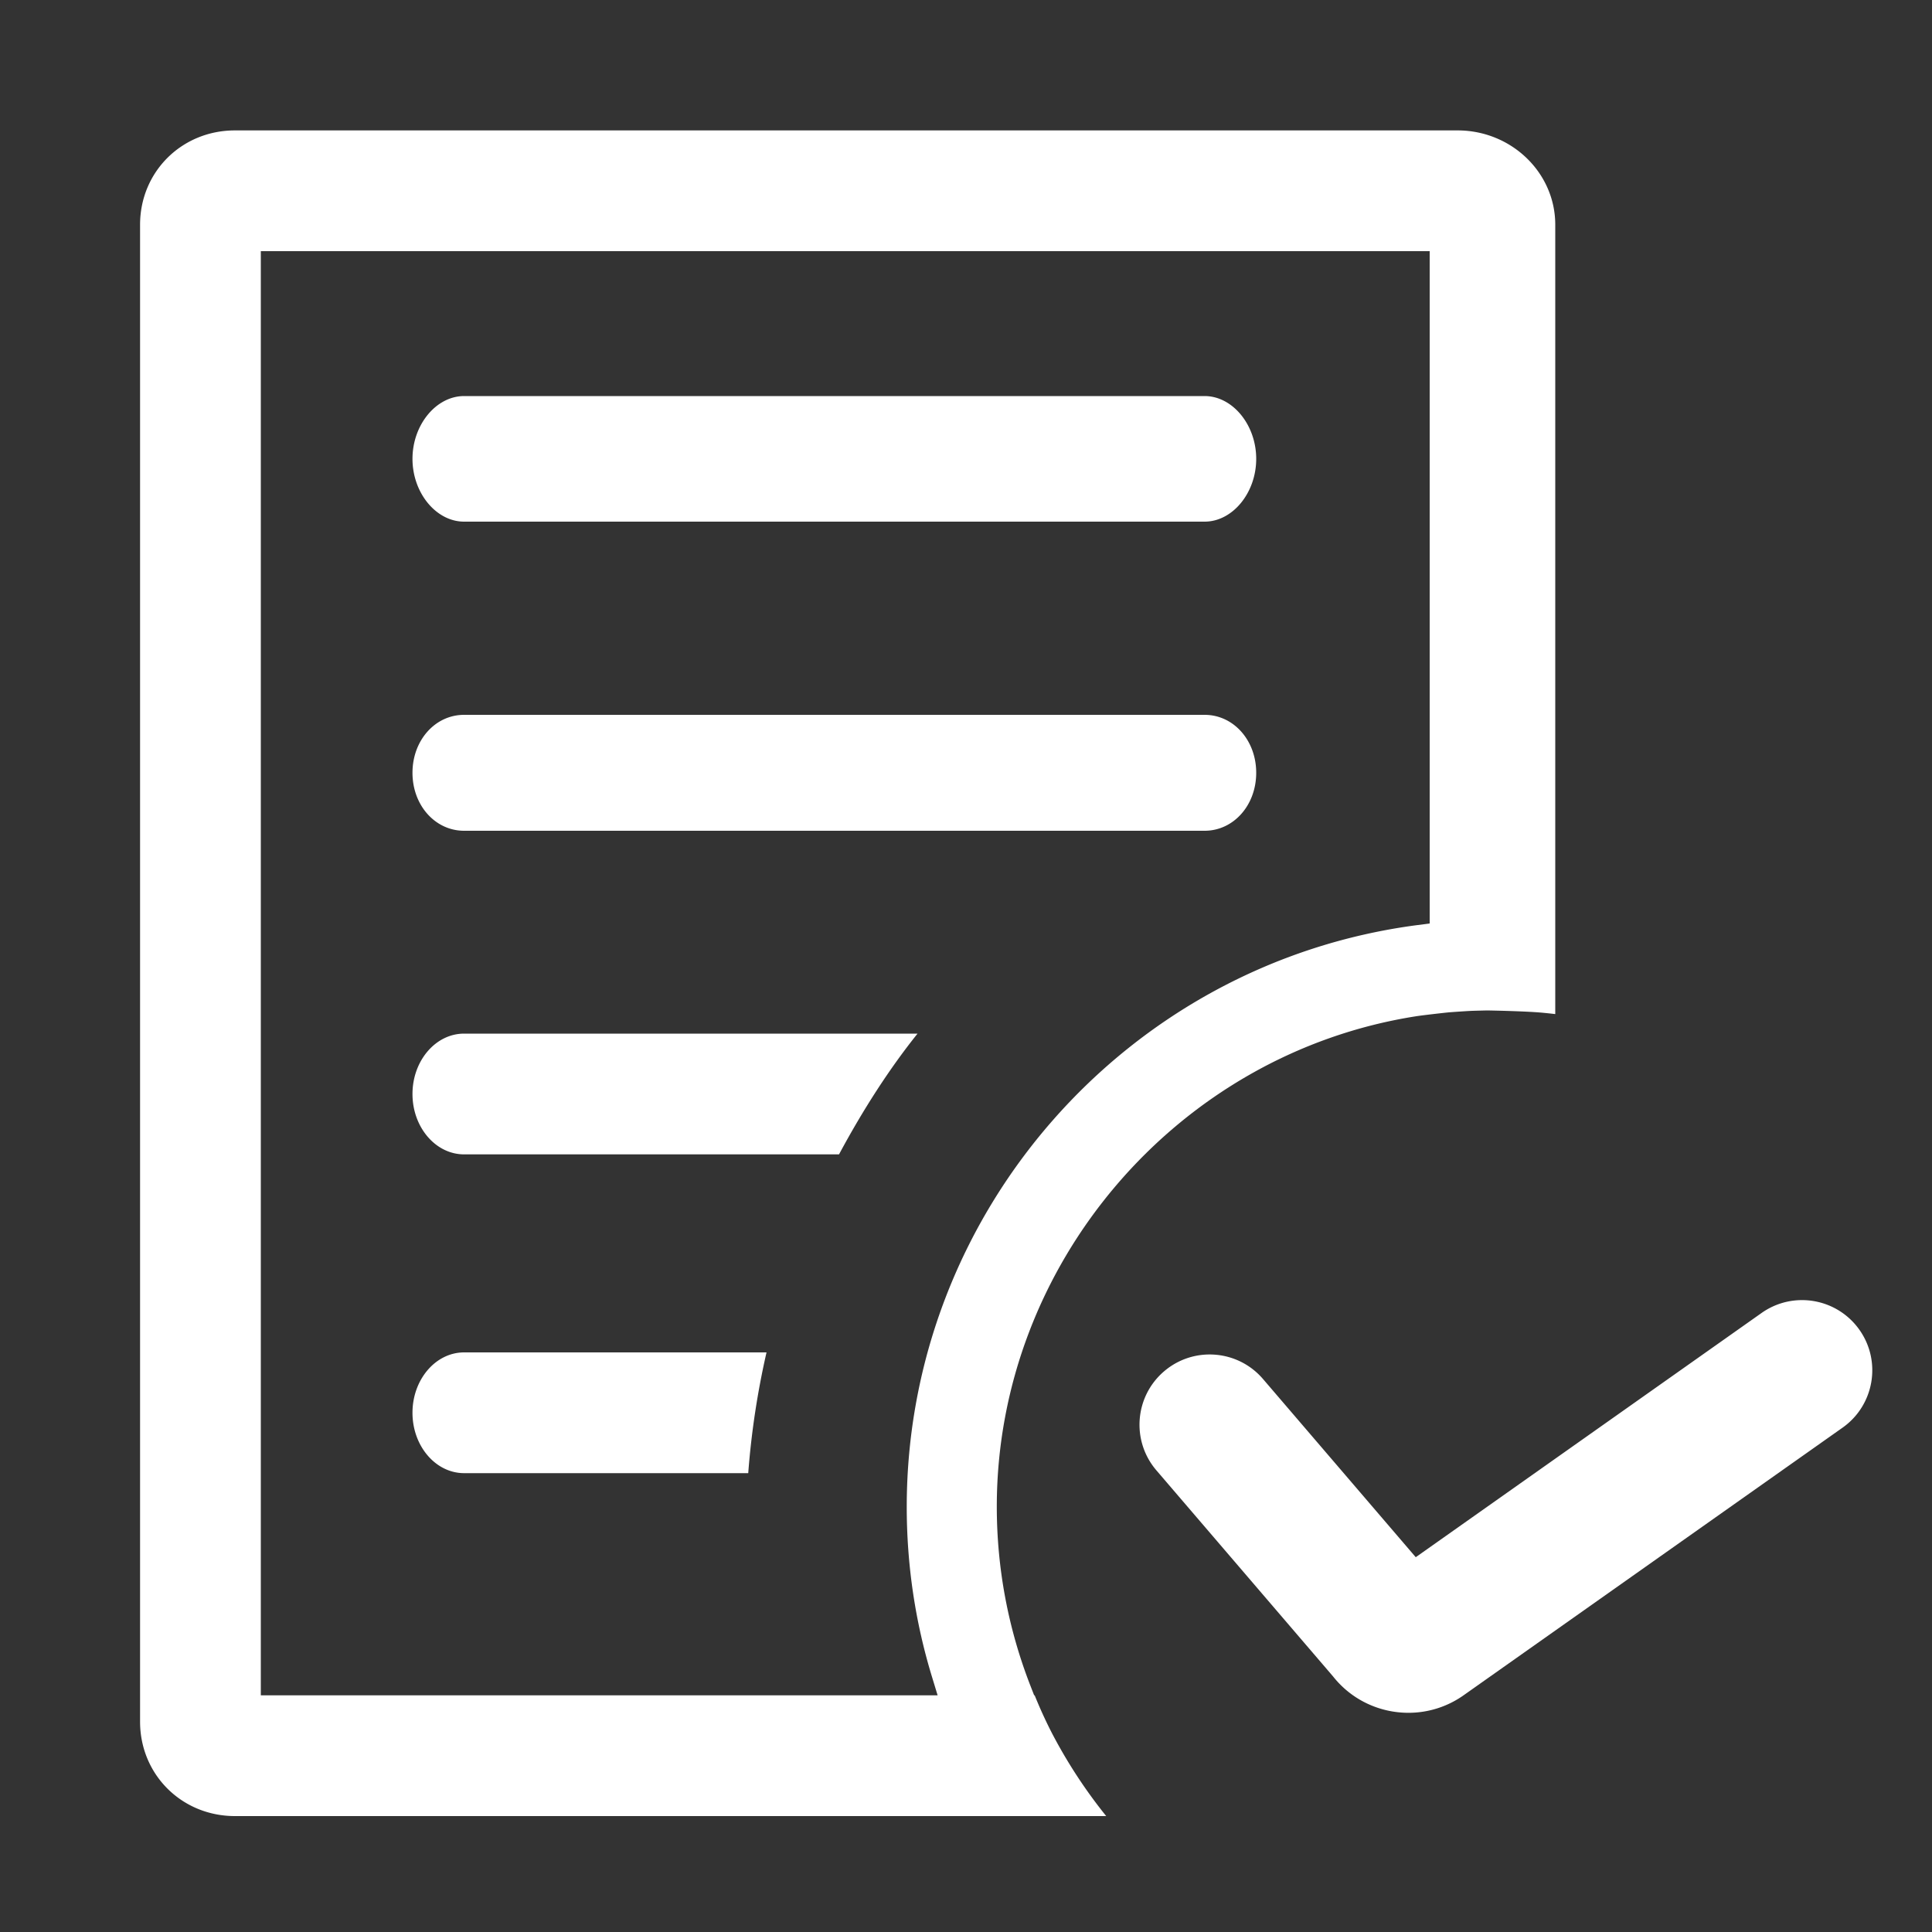 <svg xmlns="http://www.w3.org/2000/svg" width="400" height="400" viewBox="0 0 400 400"><rect x="0" y="0" width="400" height="400" fill="#333333" stroke="none"/><path fill="#FFF" d="M291.597 354.617c-5.885 0-11.698-2.601-15.593-7.52l-36.582-42.673c-5.224-6.097-4.519-15.27 1.574-20.493s15.269-4.52 20.493 1.575l31.628 36.896 71.602-50.566c6.558-4.63 15.625-3.067 20.256 3.488 4.63 6.557 3.067 15.625-3.489 20.256l-78.296 55.292a19.754 19.754 0 0 1-11.593 3.745z"/><path fill="#FFF" d="M48.651 376C37.632 376 29 367.411 29 356.446V46.526C29 35.577 37.632 27 48.651 27h253.121C312.926 27 322 35.759 322 46.526v163.428a98.713 98.713 0 0 0-2.156-.233l-.599-.059c-3.5-.319-10.945-.46-11.341-.46-.568.008-2.805.065-3.412.093-.785.036-3.671.229-4.403.29-.782.067-5.497.599-6.81.806-49.54 7.714-86.902 51.364-86.902 101.532 0 12.768 2.352 25.272 6.99 37.167l.745 1.91h.104a94.14 94.14 0 0 0 3.54 7.755A103.952 103.952 0 0 0 229.029 376H48.651zM54 351h140.125l-1.182-3.876c-3.459-11.335-5.212-23.153-5.212-35.128 0-60.768 45.424-112.554 105.661-120.459l2.609-.343V52H54v299z"/><path fill="#FFF" d="M96.089 108c-5.793 0-10.688-5.953-10.688-13s4.894-13 10.688-13h153.309c5.793 0 10.687 5.953 10.687 13s-4.894 13-10.687 13H96.089zm0 64c-5.993 0-10.688-5.271-10.688-12s4.694-12 10.688-12h153.309c5.992 0 10.687 5.271 10.687 12s-4.694 12-10.687 12H96.089zm0 67c-5.893 0-10.688-5.607-10.688-12.5S90.196 214 96.089 214h93.878c-5.687 7.096-11.135 15.474-16.256 25H96.089zm0 66c-5.893 0-10.688-5.607-10.688-12.5S90.196 280 96.089 280H158.7a169.279 169.279 0 0 0-3.785 25H96.089z"/></svg>